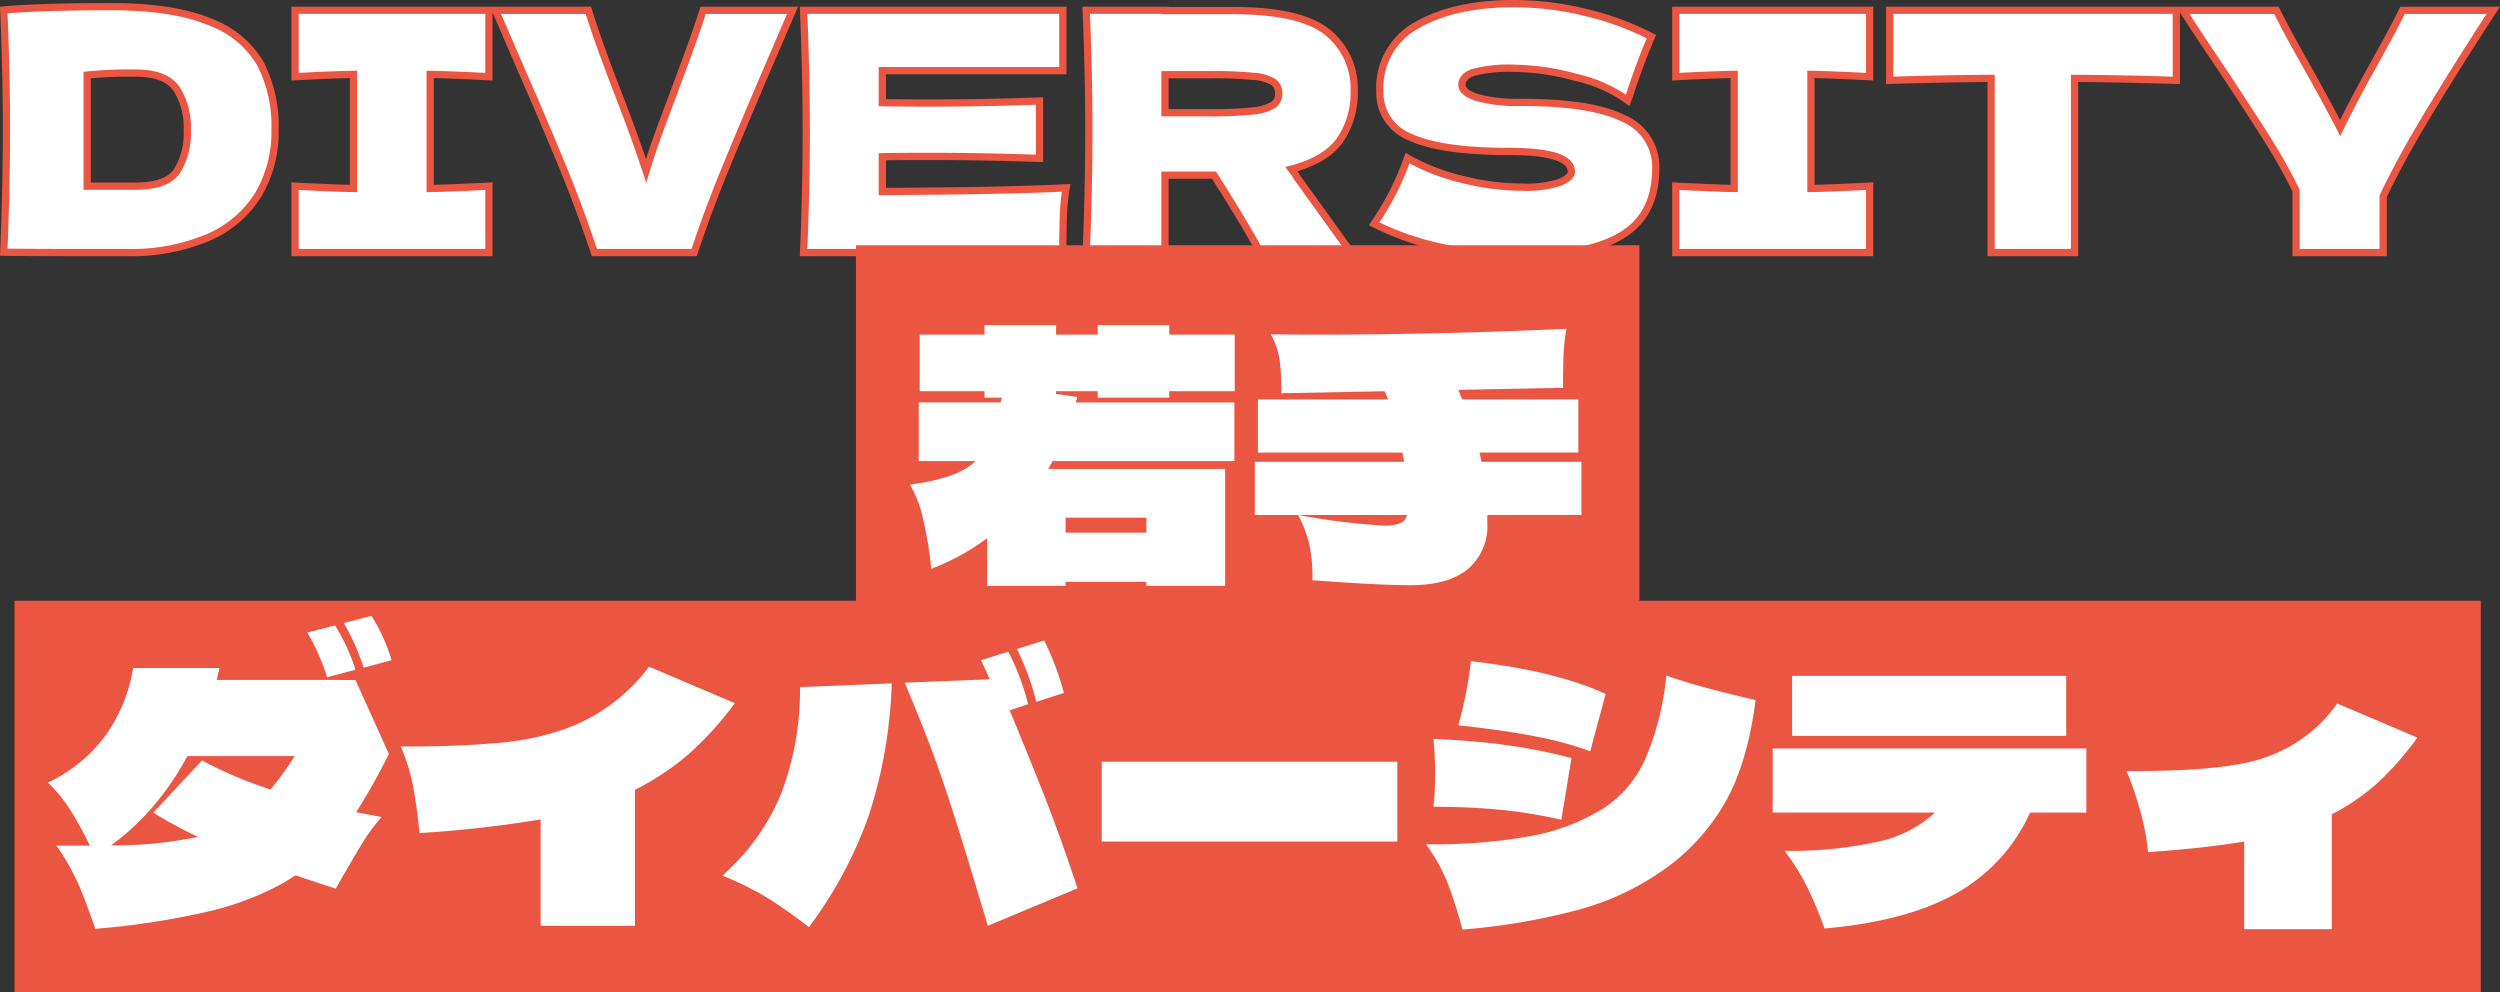 <svg xmlns="http://www.w3.org/2000/svg" width="344.652" height="136.816" viewBox="0 0 344.652 136.816">
  <rect x="0" y="0" width="344.652" height="136.816" fill="#333333" stroke="none"/>
  <g id="ttl" transform="translate(17483.503 -4419.184)">
    <path id="パス_135780" data-name="パス 135780" d="M-156.262-33.9q8.648,0,13.662,2.093a13.433,13.433,0,0,1,7.015,5.8,18.9,18.9,0,0,1,2,9.085A16.959,16.959,0,0,1-135.884-8a15.042,15.042,0,0,1-6.9,5.911A27.266,27.266,0,0,1-154.1,0h-8.326q-4.232,0-8.556-.046.368-9.062.368-16.882,0-7.912-.368-16.514Q-165.508-33.9-156.262-33.9Zm3.45,24.748q4.278,0,5.7-2.07a9.933,9.933,0,0,0,1.426-5.7,9.755,9.755,0,0,0-1.495-5.658q-1.5-2.162-5.635-2.162a58.741,58.741,0,0,0-6.67.276V-9.154ZM-104.1-24.242q-5.474-.276-8.1-.322V-8.832q2.668-.046,8.1-.322V0h-26.726V-9.154q5.29.276,8.05.322V-24.564q-2.76.046-8.05.322V-33.4H-104.1Zm41.86-9.154-3.036,7.038q-4,9.338-6.3,14.95T-75.808,0H-89.562q-1.886-5.7-4.163-11.293t-6.1-14.329q-.644-1.472-3.358-7.774H-90.39q1.38,4.462,4.094,11.454,2.392,6.164,3.864,10.672.966-3.174,2.323-6.785t1.633-4.393q2.668-7.038,3.91-10.948ZM-49.864-8.418q17.48-.092,25.346-.506a29.017,29.017,0,0,0-.391,3.887q-.069,2-.069,5.037H-60.72q.368-8.924.368-16.7t-.368-16.7h35.742v8.326H-49.864v4.416q2.208.046,6.532.046,7.314,0,15.134-.276v7.912q-7.82-.276-15.134-.276-4.324,0-6.532.046ZM15.18-22.264A11.4,11.4,0,0,1,13.225-15.5q-1.955,2.76-6.693,4a11.066,11.066,0,0,1,.782,1.15L14.766,0H2.254Q.23-3.772-4.14-10.672H-10.9V0H-21.758q.368-8.924.368-16.7t-.368-16.7H-10.9v.046h9.43q9.292,0,12.972,2.99A9.882,9.882,0,0,1,15.18-22.264ZM-10.9-24.518v5.244h6.21a51.037,51.037,0,0,0,5.911-.253A6.552,6.552,0,0,0,4-20.332a1.847,1.847,0,0,0,.782-1.61,1.84,1.84,0,0,0-.736-1.564,6.064,6.064,0,0,0-2.76-.782,57.41,57.41,0,0,0-5.98-.23ZM17.94-3.956a44.469,44.469,0,0,0,2.6-4.37,41.069,41.069,0,0,0,2-4.692,28.8,28.8,0,0,0,7.59,2.944,34,34,0,0,0,8.05,1.058,15.167,15.167,0,0,0,5.382-.667q1.564-.667,1.564-1.449,0-2.806-8.556-2.806-9.384,0-13.616-1.955a6.563,6.563,0,0,1-4.232-6.325,9.816,9.816,0,0,1,5.152-9.154q5.152-2.944,13.386-2.944A41.68,41.68,0,0,1,47.081-33.1a39.7,39.7,0,0,1,9.085,3.335q-1.334,3.036-2.806,7.406-.276.92-.46,1.38a19.418,19.418,0,0,0-7.084-3.151,32.96,32.96,0,0,0-8.372-1.265,19.58,19.58,0,0,0-5.888.575q-1.518.575-1.518,1.679t2.093,1.771a21.011,21.011,0,0,0,6.049.667q9.752,0,14.168,2.231a7.244,7.244,0,0,1,4.416,6.831q0,6.44-4.692,9.269T37.858.46a49.8,49.8,0,0,1-10.4-1.127A38.458,38.458,0,0,1,17.94-3.956ZM86.25-24.242q-5.474-.276-8.1-.322V-8.832q2.668-.046,8.1-.322V0H59.524V-9.154q5.29.276,8.05.322V-24.564q-2.76.046-8.05.322V-33.4H86.25Zm42.274.506q-7.222-.23-14.03-.276V0h-11.5V-24.012q-6.854.046-13.984.276V-33.4h39.514Zm43.7-9.66-.874,1.334q-4.922,7.636-8.441,13.5T157.044-7.774V0H145.038V-8.556a79.273,79.273,0,0,0-4-7.107q-2.3-3.657-6.532-10.051-3.312-4.876-5.06-7.682h12.88q1.38,2.806,4.508,8.326,3.128,5.612,4.278,7.912,1.61-3.358,4.324-8.234,3.174-5.7,4.278-8Z" transform="translate(-17312 4454)" fill="#fff" stroke="#eb5642" stroke-width="1"/>
    <rect id="長方形_23547" data-name="長方形 23547" width="108" height="54" transform="translate(-17365.5 4453)" fill="#eb5642"/>
    <rect id="長方形_41936" data-name="長方形 41936" width="340" height="54" transform="translate(-17481.5 4502)" fill="#eb5642"/>
    <path id="パス_135781" data-name="パス 135781" d="M-10.81-25.991h-9.87v-.893h-5.734v.376l2.914.423-.188.752H-1.833v8.084H-26.884l-.611,1.081H-3.1V-.047H-13.959V-.611H-25.1v.564h-10.81v-6.58A31.756,31.756,0,0,1-43.616-2.4a51.023,51.023,0,0,0-1.1-6.7,15.25,15.25,0,0,0-1.856-4.911q6.486-.846,8.836-3.055l.188-.188h-7.8v-8.084h11.28q.094-.282.188-.658h-2.4v-.893h-8.93v-7.8h8.93V-36h9.87v1.316h5.734V-36h9.87v1.316h9.024v7.8H-10.81ZM-13.959-7.379V-9.447H-25.1v2.068Zm59.972-9.776v7.332H33.041v1.081a7.779,7.779,0,0,1-2.7,6.392q-2.7,2.209-7.92,2.209-4.183,0-12.455-.611L8.93-.8a21.986,21.986,0,0,0-.376-4.7,15.855,15.855,0,0,0-1.6-4.324,89.974,89.974,0,0,0,11.8,1.457,5.653,5.653,0,0,0,2.35-.352,1.487,1.487,0,0,0,.846-1.1H.987v-7.332H21.573l-.235-1.269H1.41v-7.332H19.364l-.47-1.128L4.653-26.6a35.651,35.651,0,0,0-.235-4.512A10.533,10.533,0,0,0,3.2-34.733q2.256.047,6.815.047,16.121,0,33.934-.8a26.355,26.355,0,0,0-.4,3.619q-.071,1.786-.07,4.512l-14.429.282.517,1.316H45.59v7.332H31.96l.282,1.269ZM-121.871,11.233A30.752,30.752,0,0,0-124.6,5.076l3.807-.987a24.534,24.534,0,0,1,2.773,6.11Zm-5.029,1.316a30.752,30.752,0,0,0-2.726-6.157l3.807-.987a26.025,26.025,0,0,1,2.82,6.11Zm3.9.376,4.606,10.2a86.338,86.338,0,0,1-4.512,8.037l3.525.658a25.123,25.123,0,0,0-2.444,3.243q-1.034,1.645-2.538,4.277-.423.7-.752,1.292t-.611,1.057q-3.76-1.222-5.546-1.833l-1.551.987a40.672,40.672,0,0,1-10.857,4.089,109.592,109.592,0,0,1-15.181,2.3q-1.316-3.807-2.326-6.157a32.377,32.377,0,0,0-3.032-5.311h4.606a49.442,49.442,0,0,0-2.632-4.817,21.078,21.078,0,0,0-3.149-3.878,20.83,20.83,0,0,0,7.967-6.533,22.091,22.091,0,0,0,3.783-9.259h11.891l-.376,1.645Zm-33.7,22.8a56.345,56.345,0,0,0,11.985-1.175,58.018,58.018,0,0,1-6.157-3.337l6.721-7.191a57.87,57.87,0,0,0,9.447,4,45.512,45.512,0,0,0,3.337-4.606H-146.17a39.029,39.029,0,0,1-4.865,7.1A32.982,32.982,0,0,1-156.7,35.72Zm86.01-19.6A47.032,47.032,0,0,1-77.009,23.1a36.027,36.027,0,0,1-7.45,4.958V46.812H-97.478V32.148a159.919,159.919,0,0,1-16.685,1.88q-.376-3.666-.869-6.345a27.308,27.308,0,0,0-1.715-5.593q7.426.047,13.113-.47a36.888,36.888,0,0,0,9.353-1.88,24.967,24.967,0,0,0,11.75-8.648Zm41.548-.188a34.993,34.993,0,0,0-2.679-7.285l3.76-1.175a37.342,37.342,0,0,1,2.726,7.238Zm-3.666,1.175q3.1,7.473,5.076,12.549t4.277,11.985l-12.361,5.17q-1.081-3.619-1.222-4.042-2.773-9.353-4.841-15.487t-5.4-13.983l11.7-.47q-.235-.658-1.175-2.632l3.76-1.175a33.255,33.255,0,0,1,2.726,7.238ZM-72.427,39.9A30.467,30.467,0,0,0-64.343,28.67a40.309,40.309,0,0,0,2.632-14.758l12.643-.517a65.145,65.145,0,0,1-3.173,18.236A57.447,57.447,0,0,1-60.489,47a66.881,66.881,0,0,0-5.734-4.042A40.907,40.907,0,0,0-72.427,39.9Zm93.06-4.7H-20.116v-11H20.633Zm26.6-12.455a50.008,50.008,0,0,0-7.45-2.021q-4.253-.846-10.739-1.551.611-2.162,1.081-4.606t.658-4.23q11.609,1.316,18.565,4.512ZM29.61,47.329a65.939,65.939,0,0,0-2.045-6.416,23.891,23.891,0,0,0-2.985-5.334,76.153,76.153,0,0,0,14.547-1.152,28.776,28.776,0,0,0,9.894-3.783,15.694,15.694,0,0,0,5.828-6.909,38.16,38.16,0,0,0,2.867-11.421q2.82.987,5.569,1.715T70.03,15.7Q68.9,24.44,65.777,29.892A29.009,29.009,0,0,1,57.2,39.2a37.321,37.321,0,0,1-11.421,5.358A89.36,89.36,0,0,1,29.61,47.329ZM43.24,32.195a64.968,64.968,0,0,0-8.3-1.363q-4.253-.423-9.33-.423a43.088,43.088,0,0,0,.235-4.559q0-2.3-.235-4.794,5.64.235,10.2.87a75.35,75.35,0,0,1,8.836,1.763ZM75.059,12.361h37.788v8.272H75.059ZM115.62,22.372v8.836h-7.755a24.132,24.132,0,0,1-10.2,11.139Q90.851,46.2,79.524,47.188a54.84,54.84,0,0,0-2.256-5.452,32.861,32.861,0,0,0-3.243-5.264,55.1,55.1,0,0,0,12.831-1.246,16.669,16.669,0,0,0,7.9-4.018H72.38V22.372Zm45.637-1.5a41.386,41.386,0,0,1-5.57,6.322,30.067,30.067,0,0,1-6.227,4.253V47.282H137.381V35.2q-5.64.94-13.254,1.457a30.967,30.967,0,0,0-1.01-5.429,44.281,44.281,0,0,0-1.951-5.757q13.959.094,19.27-1.927a19.818,19.818,0,0,0,9.776-7.379Z" transform="translate(-17311.5 4500)" fill="#fff"/>
  </g>
</svg>
